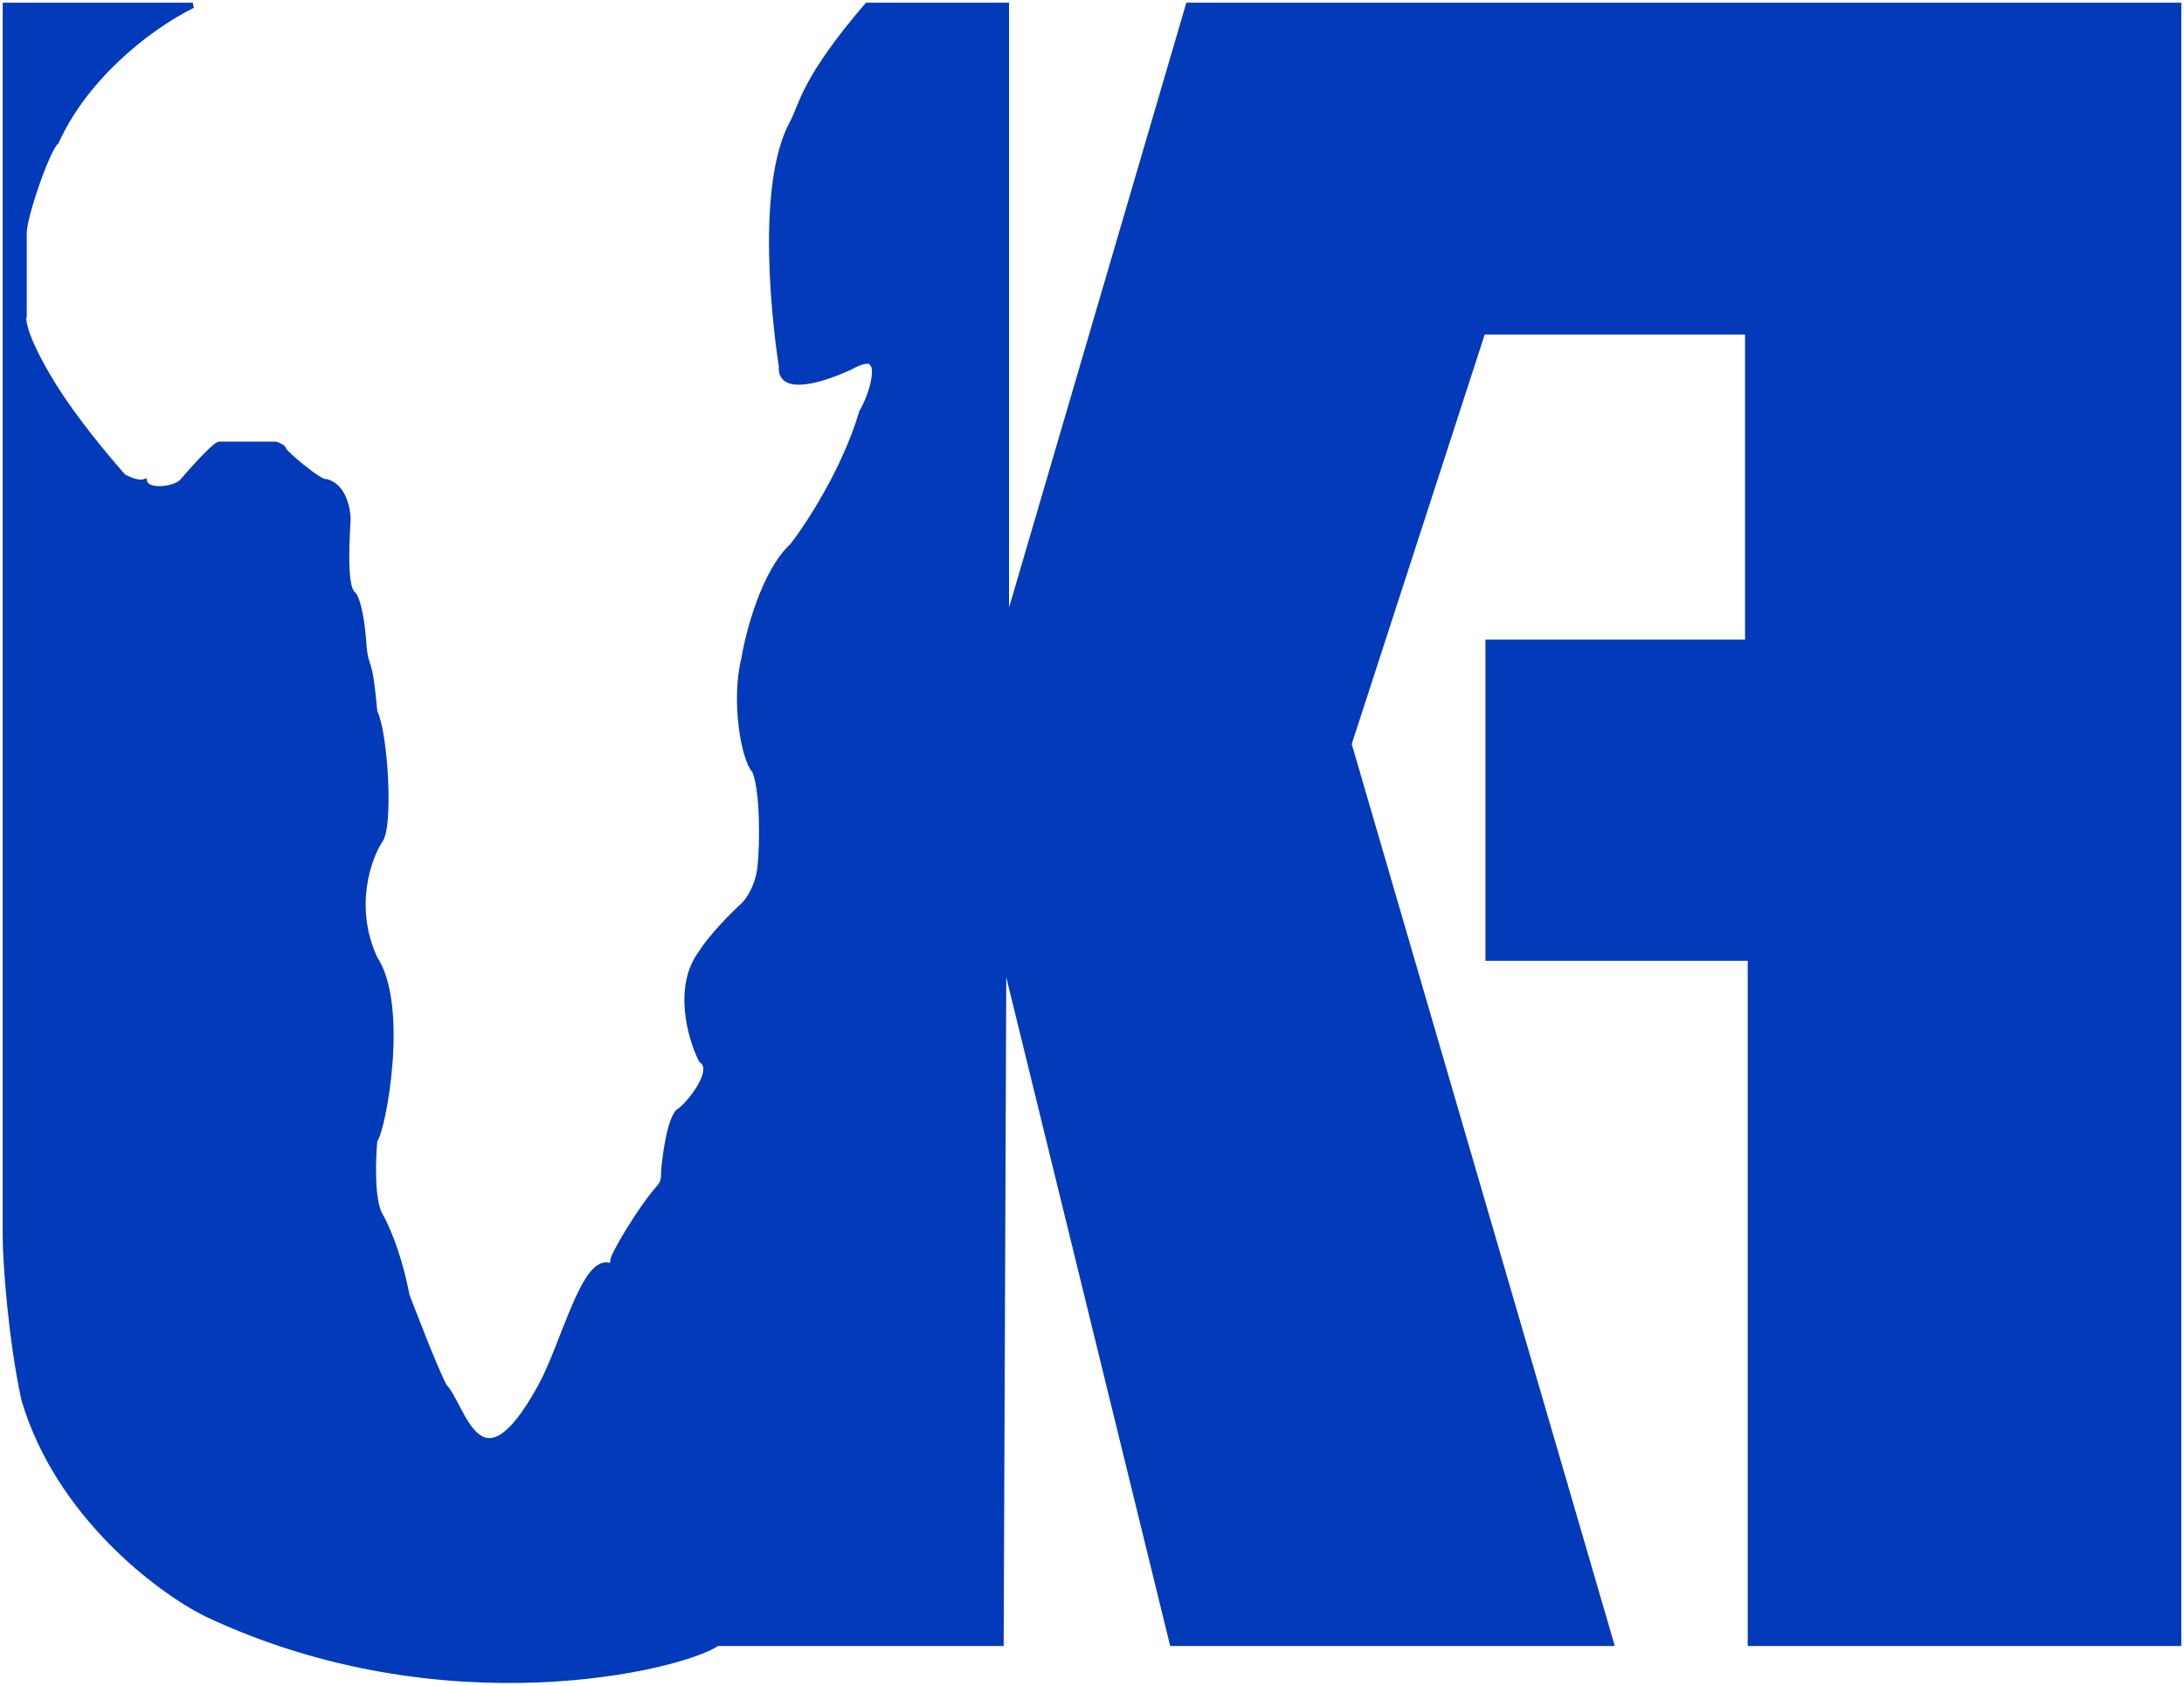 <svg width="408" height="315" viewBox="0 0 408 315" fill="none" xmlns="http://www.w3.org/2000/svg">
<path d="M36 1H1V231C1 235.5 2 250 4.5 261.5C10.9 283.1 29.833 297.167 38.5 301.5C83 322.5 127.5 311.5 134 307H187L187.5 178.5L219 307H301L252 139L277 62H326.5V120H278V179H327V307H407V1H222L188 117V1H187H162C150 15 149.896 19.5 148 23C141.5 35 145 62 146 68.5C145.6 73.7 154.5 70.667 159 68.5C160.167 67.833 162.6 66.8 163 68C164 69 163 73.5 161 77C157.8 87.8 151 98.167 148 102C142.8 106.8 139.833 118 139 123C137 131 139 142 141 144C142.5 147.5 142.5 157.5 142 162C141.6 165.6 139.833 168.167 139 169C137.167 170.667 133 174.8 131 178C126.2 184.4 129 194 131 198C134 200 128.5 206.5 127 207.5C125 208.5 124 218 124 219C124 220 124 221 123 222C119.5 226 114.5 234.5 114.5 235.5C114.5 236.3 114.167 236.5 114 236.5C109.2 234.5 105.381 251 101 259C89.5 280 86.5 262.5 83 259C81 255.167 77 244.5 76 242C75 236.5 73 230.5 71 227C69.4 224.2 69.667 216.5 70 213C71.5 211.5 76 188 70 179C65.6 169.4 68.833 160.333 71 157C73 154.5 72 137 70 133C69 122 68.5 125.5 68 121C67.6 114.2 66.5 111.5 66 111C64 109.8 65 98 65 97C65 95.772 64.5 91 61 90C60 90.5 53 84.5 53 84C53 83.6 52 83.167 51.5 83H41C40.2 83 36 87.667 34 90C32.5 91.5 27.4 92 27 90C25.8 90.4 23.833 89.5 23 89C16 81 12 75.231 10 72C4.8 63.6 4.167 59.833 4.5 59V43.5C4.5 40.3 9 27.5 10.5 26.5C15.7 14.9 27 5.5 36 1Z" fill="#033AB9" stroke="#033AB9"/>
</svg>
